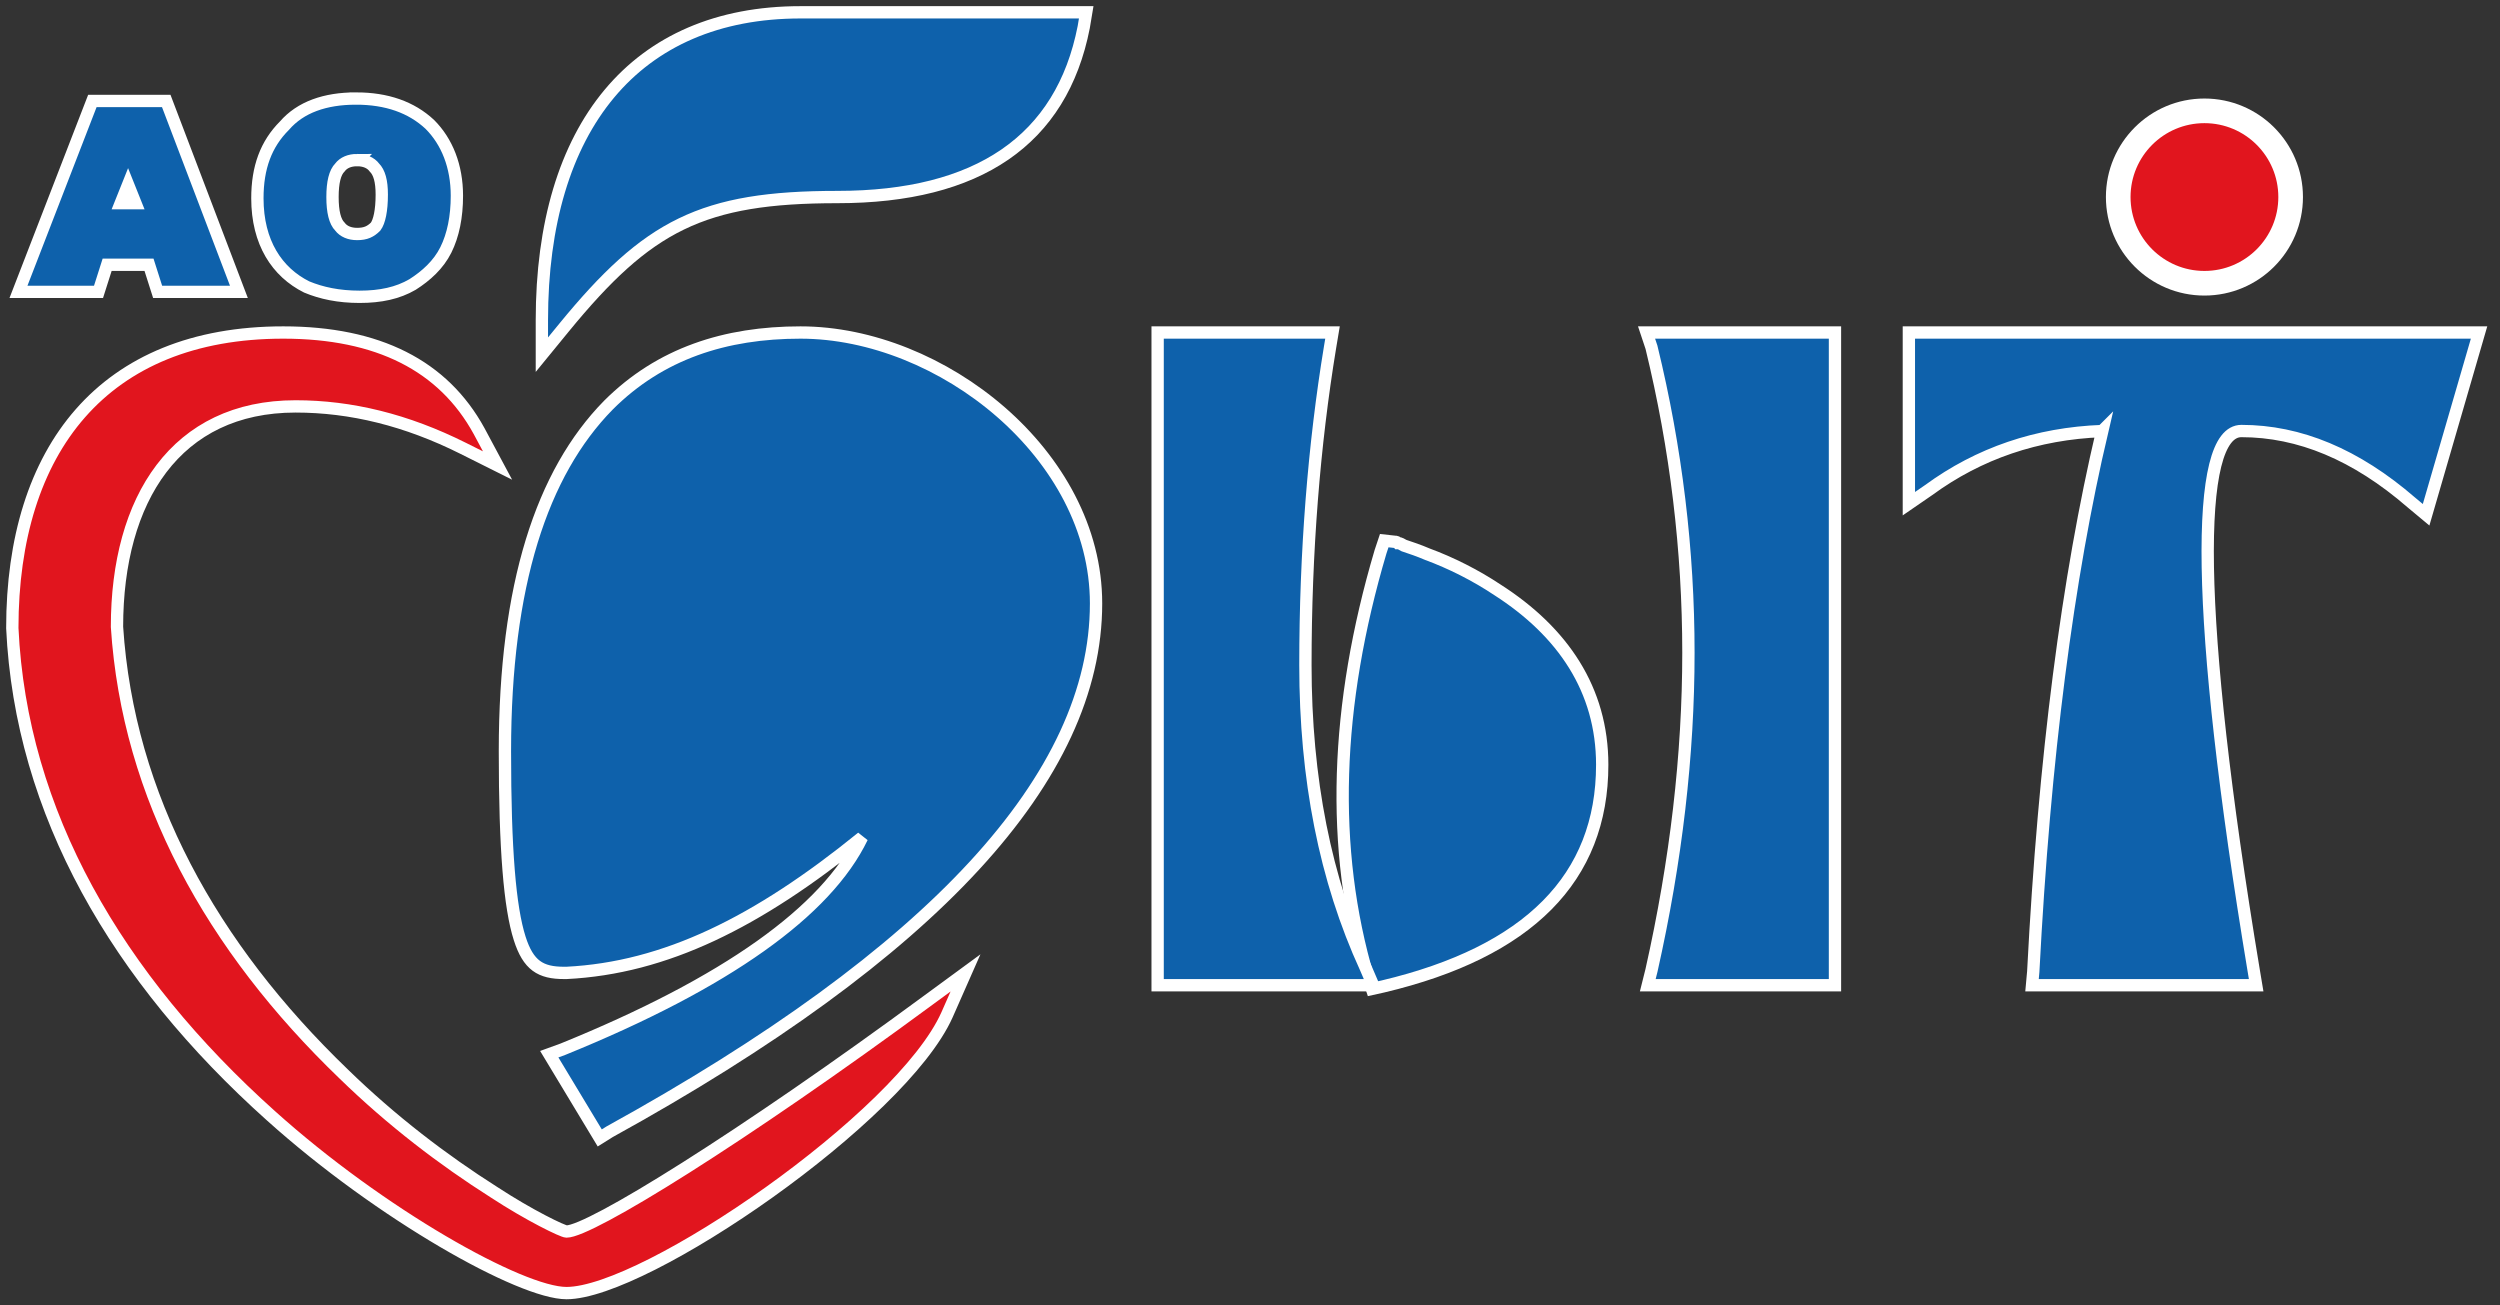 <svg enable-background="new 0 0 203 106" viewBox="0 0 203 106" xmlns="http://www.w3.org/2000/svg"><rect x="0" y="0" width="203" height="106" fill="#333333" stroke="none"/><g transform="translate(2 2)"><g clip-rule="evenodd" fill-rule="evenodd"><circle cx="177" cy="14" fill="#fff" r="8"/><circle cx="177" cy="14" fill="#e1151e" r="6"/><path d="m168.7 33c-5.3.2-10 1.8-14.1 4.8l-1.6 1.1v-13.9h46.3l-4.3 14.8-1.2-1c-4.5-3.9-9.1-5.8-13.8-5.8-3.8 0-3.8 14.9 1 43.8l.2 1.2h-18.2l.1-1.1c.9-17.4 2.8-32 5.6-43.9z" fill="#0e61ab" stroke="#fff" stroke-width="1"/><path d="m131.7 25h15.3v53h-15.2l.3-1.2c2-8.9 3-17.5 3-25.8s-1-16.6-3-24.8z" fill="#0e61ab" stroke="#fff" stroke-width="1"/><path d="m111.3 42c.1 0 .1 0 .2.1.2 0 .3.1.5.2.6.2 1.2.4 1.9.7 1.9.7 3.9 1.7 5.7 2.9 5.3 3.4 8.5 8.1 8.5 14.2 0 9.2-6 15.2-17.8 18l-.9.2-.3-.9c-3.1-10.5-2.7-22.1 1-34.6l.3-.9z" fill="#0e61ab" stroke="#fff" stroke-width="1"/><path d="m92 25h14.2l-.2 1.2c-1.3 7.9-2 16.6-2 25.8s1.6 17.4 4.9 24.6l.6 1.4h-17.5z" fill="#0e61ab" stroke="#fff" stroke-width="1"/><path d="m68 66c-8.5 6.9-16 10.6-24 11-.1 0-.1 0-.2 0-1.9 0-2.9-.6-3.6-2.8-.8-2.5-1.2-7.2-1.2-15.2 0-13.5 3-22.6 8.4-28.1 4.2-4.2 9.5-5.9 15.6-5.9 11.4 0 24 9.9 24 22 0 14.1-13.2 28.4-39.5 42.9l-.8.5-4.1-6.8 1.1-.4c13.3-5.4 21.4-11.2 24.3-17.2z" fill="#0e61ab" stroke="#fff" stroke-width="1"/><path d="m42 24c0-15.7 7.6-25 21-25h22 1.2l-.2 1.2c-1.8 9.2-8.6 13.8-20 13.8-11 0-15.4 2.3-22.2 10.6l-1.8 2.2z" fill="#0e61ab" stroke="#fff" stroke-width="1"/><path d="m35.6 34.4c-4.6-2.3-9.1-3.4-13.6-3.4-9.7 0-14.5 7.5-14.5 17.9.9 13.8 7.7 26 18.4 36.3 3.9 3.8 8.1 7 12.2 9.6 2.9 1.9 5.6 3.2 5.9 3.2 1.9 0 14.2-7.6 29.4-18.8l3-2.2-1.5 3.4c-3.7 8.3-24.5 22.6-30.9 22.6-3.7 0-15.1-6.4-24-14.4-12.5-11.2-20.3-24.6-21-39.6 0-14.5 7.4-24 22-24 7.7 0 13 2.7 15.9 8l1.5 2.8z" fill="#e1151e" stroke="#fff" stroke-width="1"/></g><path d="m26.9 6c2.5 0 4.5.7 6 2.1 1.4 1.4 2.2 3.4 2.2 5.8 0 1.7-.3 3.2-.9 4.4s-1.6 2.1-2.7 2.8c-1.2.7-2.6 1-4.3 1s-3.1-.3-4.3-.8c-1.2-.6-2.2-1.5-2.9-2.7s-1.1-2.7-1.1-4.5c0-2.5.7-4.4 2.2-5.9 1.3-1.5 3.3-2.2 5.8-2.2zm-16.8 13.5h-3.4l-.7 2.2h-6.5l6-15.5h6l5.9 15.5h-6.6zm16.9-8.5c-.6 0-1.1.2-1.4.6-.4.4-.6 1.2-.6 2.4s.2 2 .6 2.4c.3.4.8.6 1.4.6.7 0 1.1-.2 1.5-.6.3-.4.5-1.3.5-2.6 0-1.1-.2-1.8-.6-2.2-.3-.4-.8-.6-1.4-.6zm-18.6 2 .6 1.5h-1.2z" fill="#0e61ab" stroke="#fff" stroke-width="1"/></g></svg>